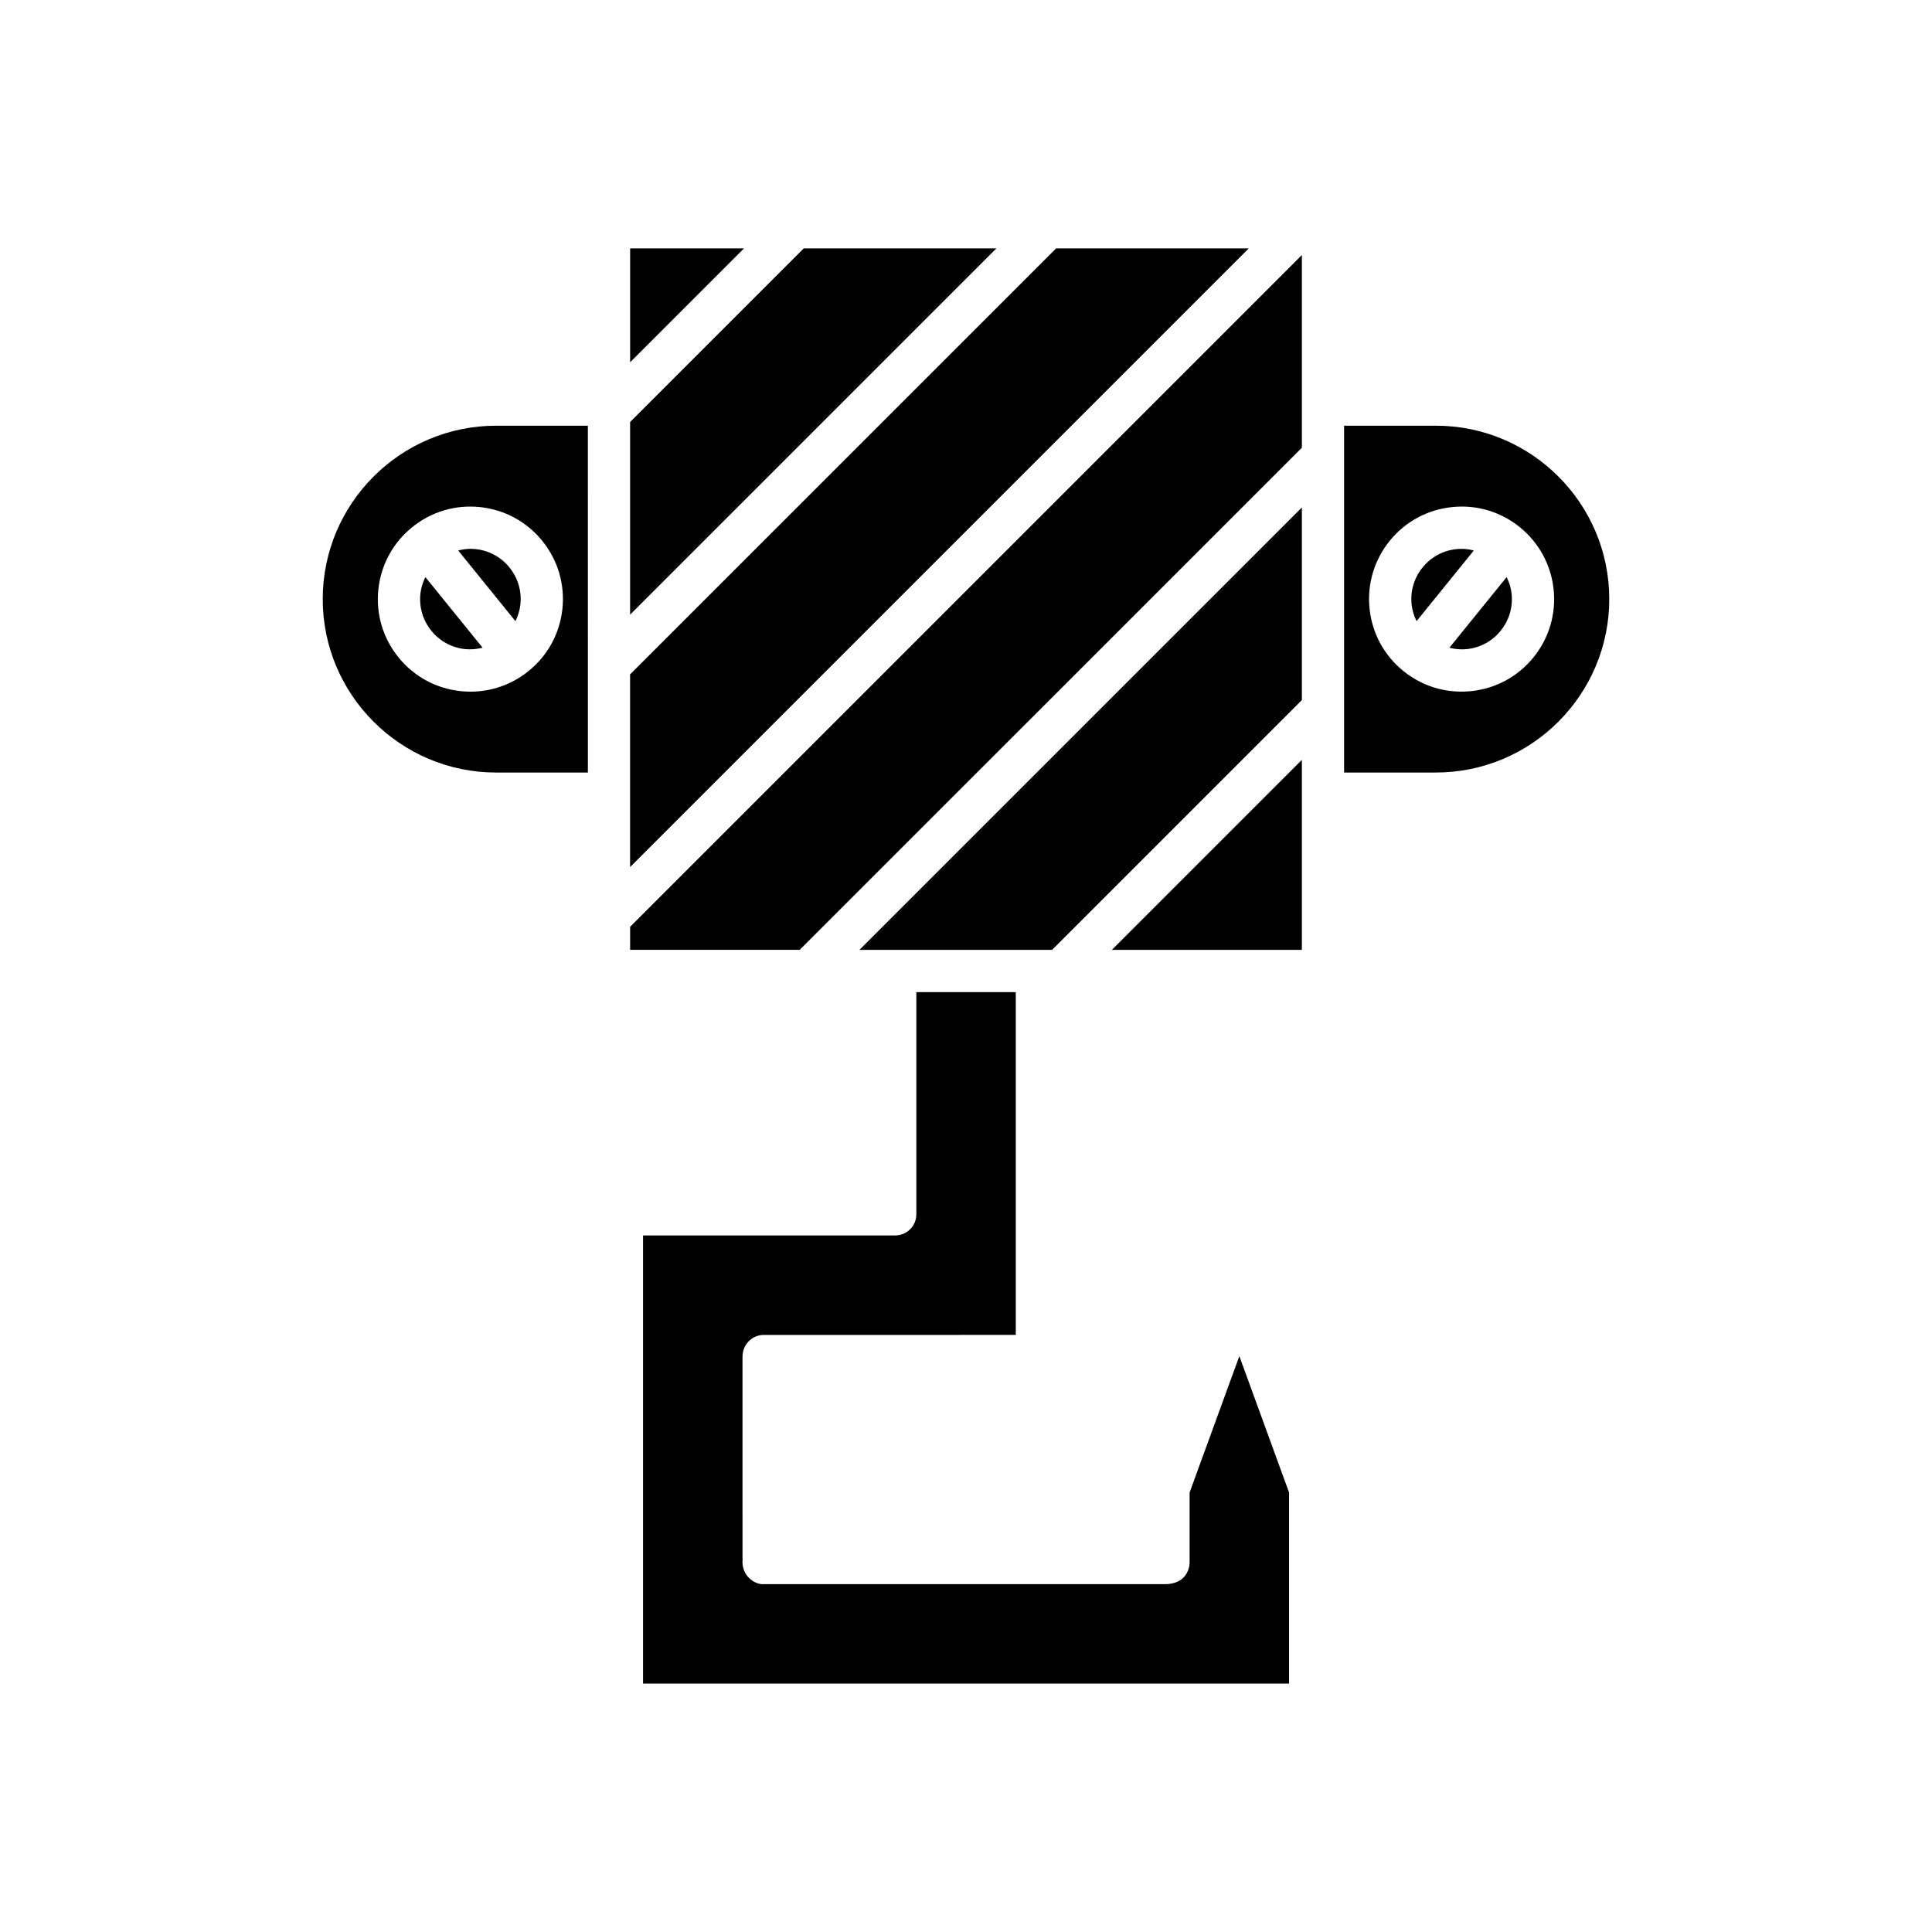 <?xml version="1.0" encoding="UTF-8"?>
<!-- Uploaded to: ICON Repo, www.svgrepo.com, Generator: ICON Repo Mixer Tools -->
<svg fill="#000000" width="800px" height="800px" version="1.1" viewBox="144 144 512 512" xmlns="http://www.w3.org/2000/svg">
 <g>
  <path d="m340.77 503.86c-0.07-2.324 0.961-3.785 1.852-4.606 1.035-0.961 2.387-1.488 3.801-1.488h1.887c21.777 0.012 52.539 0.02 64.883-0.012v-90.836h-26.355v58.887c0 3.07-2.477 5.57-5.547 5.598l-5.477 0.004h-61.398v118.76h171.2v-50.637l-13.176-36.148-13.18 36.148v18.492c-0.004 1.516-0.629 3.07-1.699 4.129-1.098 1.086-2.926 1.652-4.531 1.656-0.066 0.004-0.129 0.004-0.195 0.004l-106.13-0.004c-1.543 0.148-2.832-0.457-3.863-1.32-0.875-0.734-2.309-2.394-2.043-5.262l-0.023-0.289-0.004-53v-0.074z"/>
  <path d="m489.01 345.37-50.355 50.355h50.355z"/>
  <path d="m489.01 278.48-117.25 117.24h51.059l66.188-66.188z"/>
  <path d="m310.99 209.82v30.184l30.184-30.184z"/>
  <path d="m357 209.82-46.016 46.012v51.059l97.074-97.07z"/>
  <path d="m423.89 209.82-112.91 112.9v51.059l163.96-163.96z"/>
  <path d="m489.01 262.65v-51.059l-178.02 178.02v6.109h44.941z"/>
  <path d="m541.69 311.16v-0.004c2.242-2.762 3.273-6.234 2.902-9.773-0.164-1.578-0.641-3.066-1.316-4.449l-15.172 18.723c1.496 0.375 3.047 0.531 4.625 0.363 3.543-0.367 6.723-2.09 8.961-4.859z"/>
  <path d="m531.37 289.45c-0.469 0-0.941 0.023-1.414 0.074-3.543 0.371-6.723 2.098-8.961 4.863-2.246 2.769-3.273 6.238-2.902 9.777 0.164 1.578 0.637 3.066 1.312 4.449l15.172-18.727c-1.043-0.258-2.109-0.438-3.207-0.438z"/>
  <path d="m570.47 302.77c0-25.34-20.613-45.957-45.953-45.957h-24.316v91.914h24.316c25.336 0 45.953-20.617 45.953-45.957zm-63.52 2.551c-0.684-6.512 1.215-12.902 5.336-17.992 4.121-5.086 9.98-8.266 16.5-8.945 6.551-0.688 12.902 1.215 17.992 5.336 5.086 4.125 8.266 9.98 8.949 16.492 0.684 6.512-1.215 12.902-5.336 17.992-4.121 5.09-9.98 8.27-16.5 8.953-0.871 0.09-1.734 0.133-2.598 0.133-5.598 0-10.98-1.898-15.395-5.473-5.09-4.121-8.266-9.977-8.949-16.496z"/>
  <path d="m281.91 304.16c0.371-3.539-0.656-7.012-2.902-9.777-2.234-2.766-5.418-4.492-8.961-4.867-0.469-0.051-0.945-0.074-1.418-0.074-1.094 0-2.16 0.18-3.207 0.441l15.172 18.727c0.68-1.383 1.152-2.871 1.316-4.449z"/>
  <path d="m258.31 311.16c2.234 2.766 5.418 4.492 8.961 4.863 1.574 0.156 3.125 0 4.617-0.375l-15.164-18.715c-0.676 1.383-1.152 2.871-1.316 4.449-0.371 3.539 0.66 7.012 2.902 9.773z"/>
  <path d="m275.48 348.73h24.316l-0.004-91.914h-24.312c-25.34 0-45.953 20.617-45.953 45.957 0 25.34 20.613 45.957 45.953 45.957zm-31.211-48.516c0.684-6.512 3.863-12.367 8.949-16.492 5.09-4.121 11.453-6.023 17.992-5.336 6.516 0.68 12.375 3.859 16.5 8.949 4.121 5.086 6.019 11.477 5.336 17.992-0.684 6.508-3.856 12.359-8.938 16.48-0.004 0.004-0.008 0.012-0.012 0.016l-0.012 0.004c-4.406 3.57-9.789 5.469-15.387 5.469-0.863 0-1.727-0.043-2.598-0.133-6.516-0.684-12.375-3.863-16.5-8.953-4.117-5.094-6.016-11.484-5.332-17.996z"/>
 </g>
</svg>